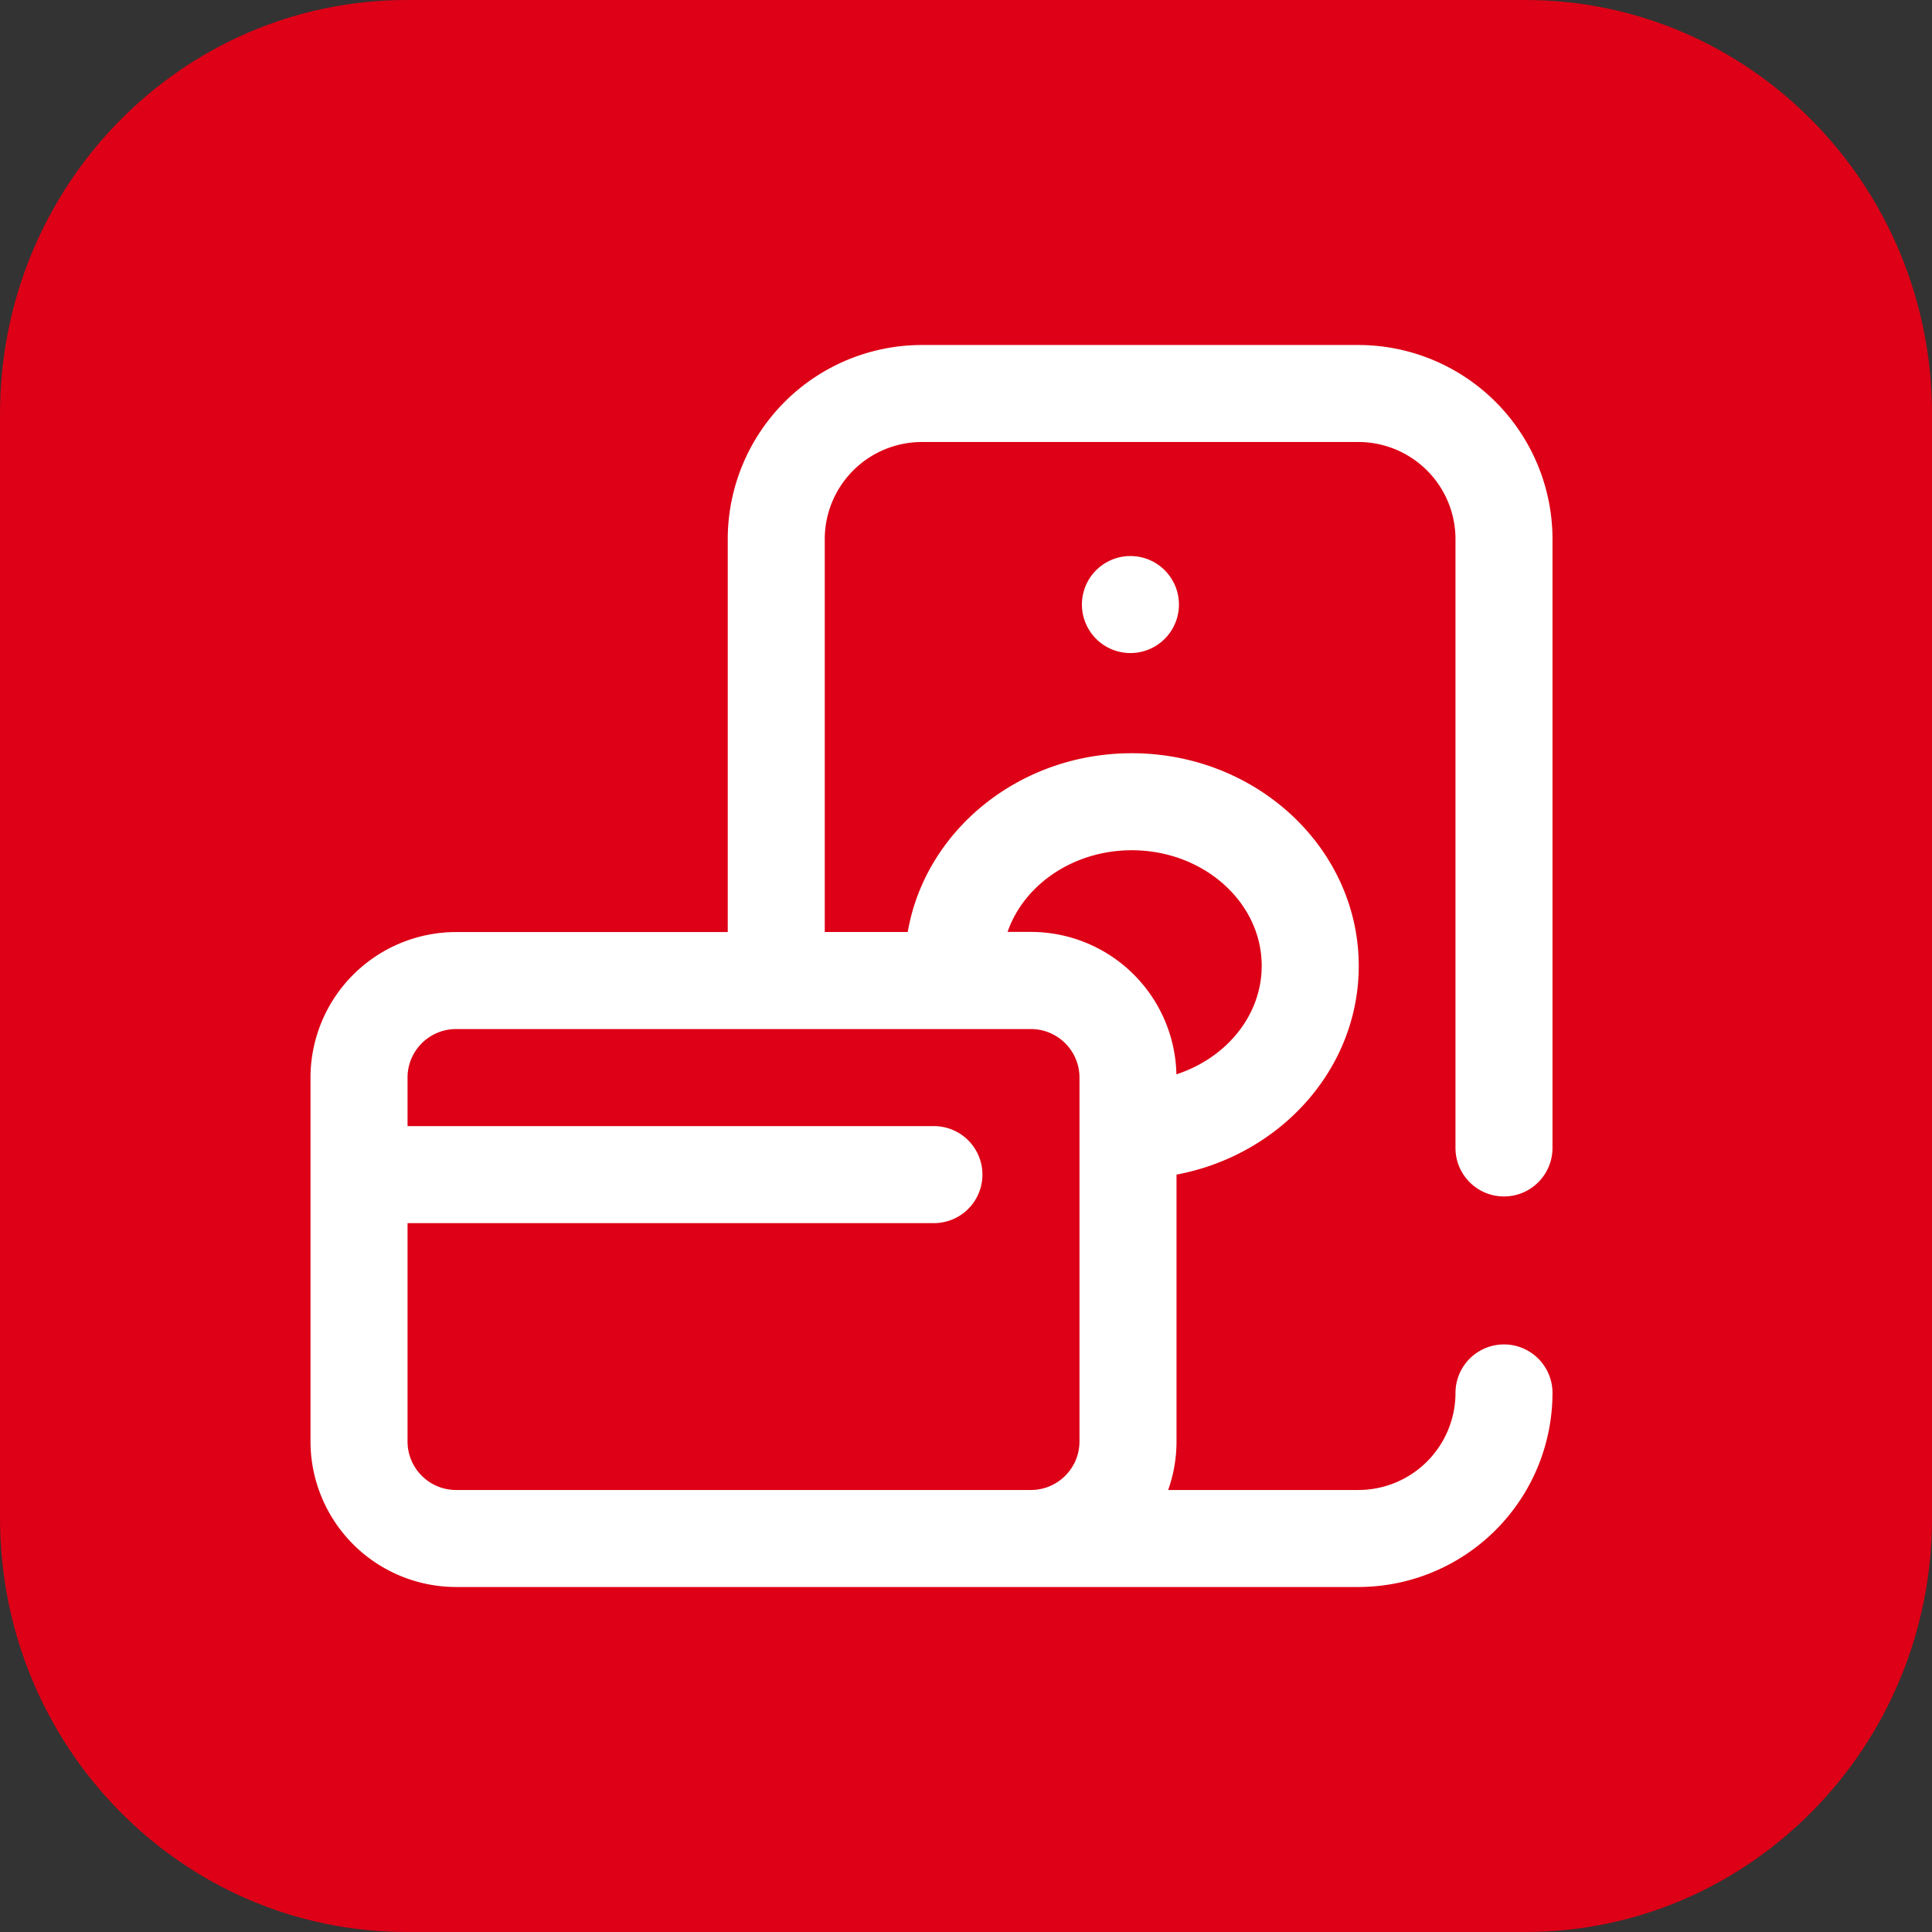 <svg xmlns="http://www.w3.org/2000/svg" xmlns:xlink="http://www.w3.org/1999/xlink" width="56" height="56"><rect width="100%" height="100%" fill="#333333" stroke="none"/><defs><path id="hvraa" d="M176.79 2316c-6.513 0-11.79 5.37-11.79 11.999V2360c0 6.63 5.277 12 11.79 12h32.42c6.505 0 11.791-5.37 11.791-12v-32.001c0-6.629-5.286-11.999-11.79-11.999z"/><path id="hvrab" d="M208.594 2350.68c-.777 0-1.406-.63-1.406-1.407v-17.648a2.816 2.816 0 00-2.813-2.813h-12.656a2.816 2.816 0 00-2.813 2.813v11.39h2.405c.504-2.934 3.224-5.182 6.494-5.182 3.628 0 6.579 2.766 6.579 6.167 0 2.985-2.274 5.48-5.282 6.047v7.734c0 .493-.086.966-.242 1.407h5.515a2.816 2.816 0 002.813-2.813 1.406 1.406 0 112.812 0 5.631 5.631 0 01-5.625 5.625h-26.156a4.223 4.223 0 01-4.219-4.219v-10.547a4.223 4.223 0 014.219-4.218h7.875v-11.391a5.631 5.631 0 015.625-5.625h12.656a5.631 5.631 0 015.625 5.625v17.648c0 .777-.63 1.407-1.406 1.407zm-13.711 8.508c.775 0 1.406-.631 1.406-1.407v-10.547c0-.775-.63-1.406-1.406-1.406h-16.664c-.776 0-1.406.631-1.406 1.406v1.407h15.257a1.406 1.406 0 110 2.812h-15.257v6.328c0 .776.63 1.407 1.406 1.407zm2.922-18.543c-1.692 0-3.127.998-3.6 2.367h.678a4.22 4.22 0 014.216 4.128c1.441-.47 2.472-1.703 2.472-3.145 0-1.847-1.69-3.35-3.766-3.35zm1.367-7.122a1.406 1.406 0 11-2.812 0 1.406 1.406 0 012.812 0z"/></defs><use fill="#dd0016" xlink:href="#hvraa" transform="translate(-165 -2316)"/><use fill="#fff" xlink:href="#hvrab" transform="translate(-165 -2316)"/></svg>